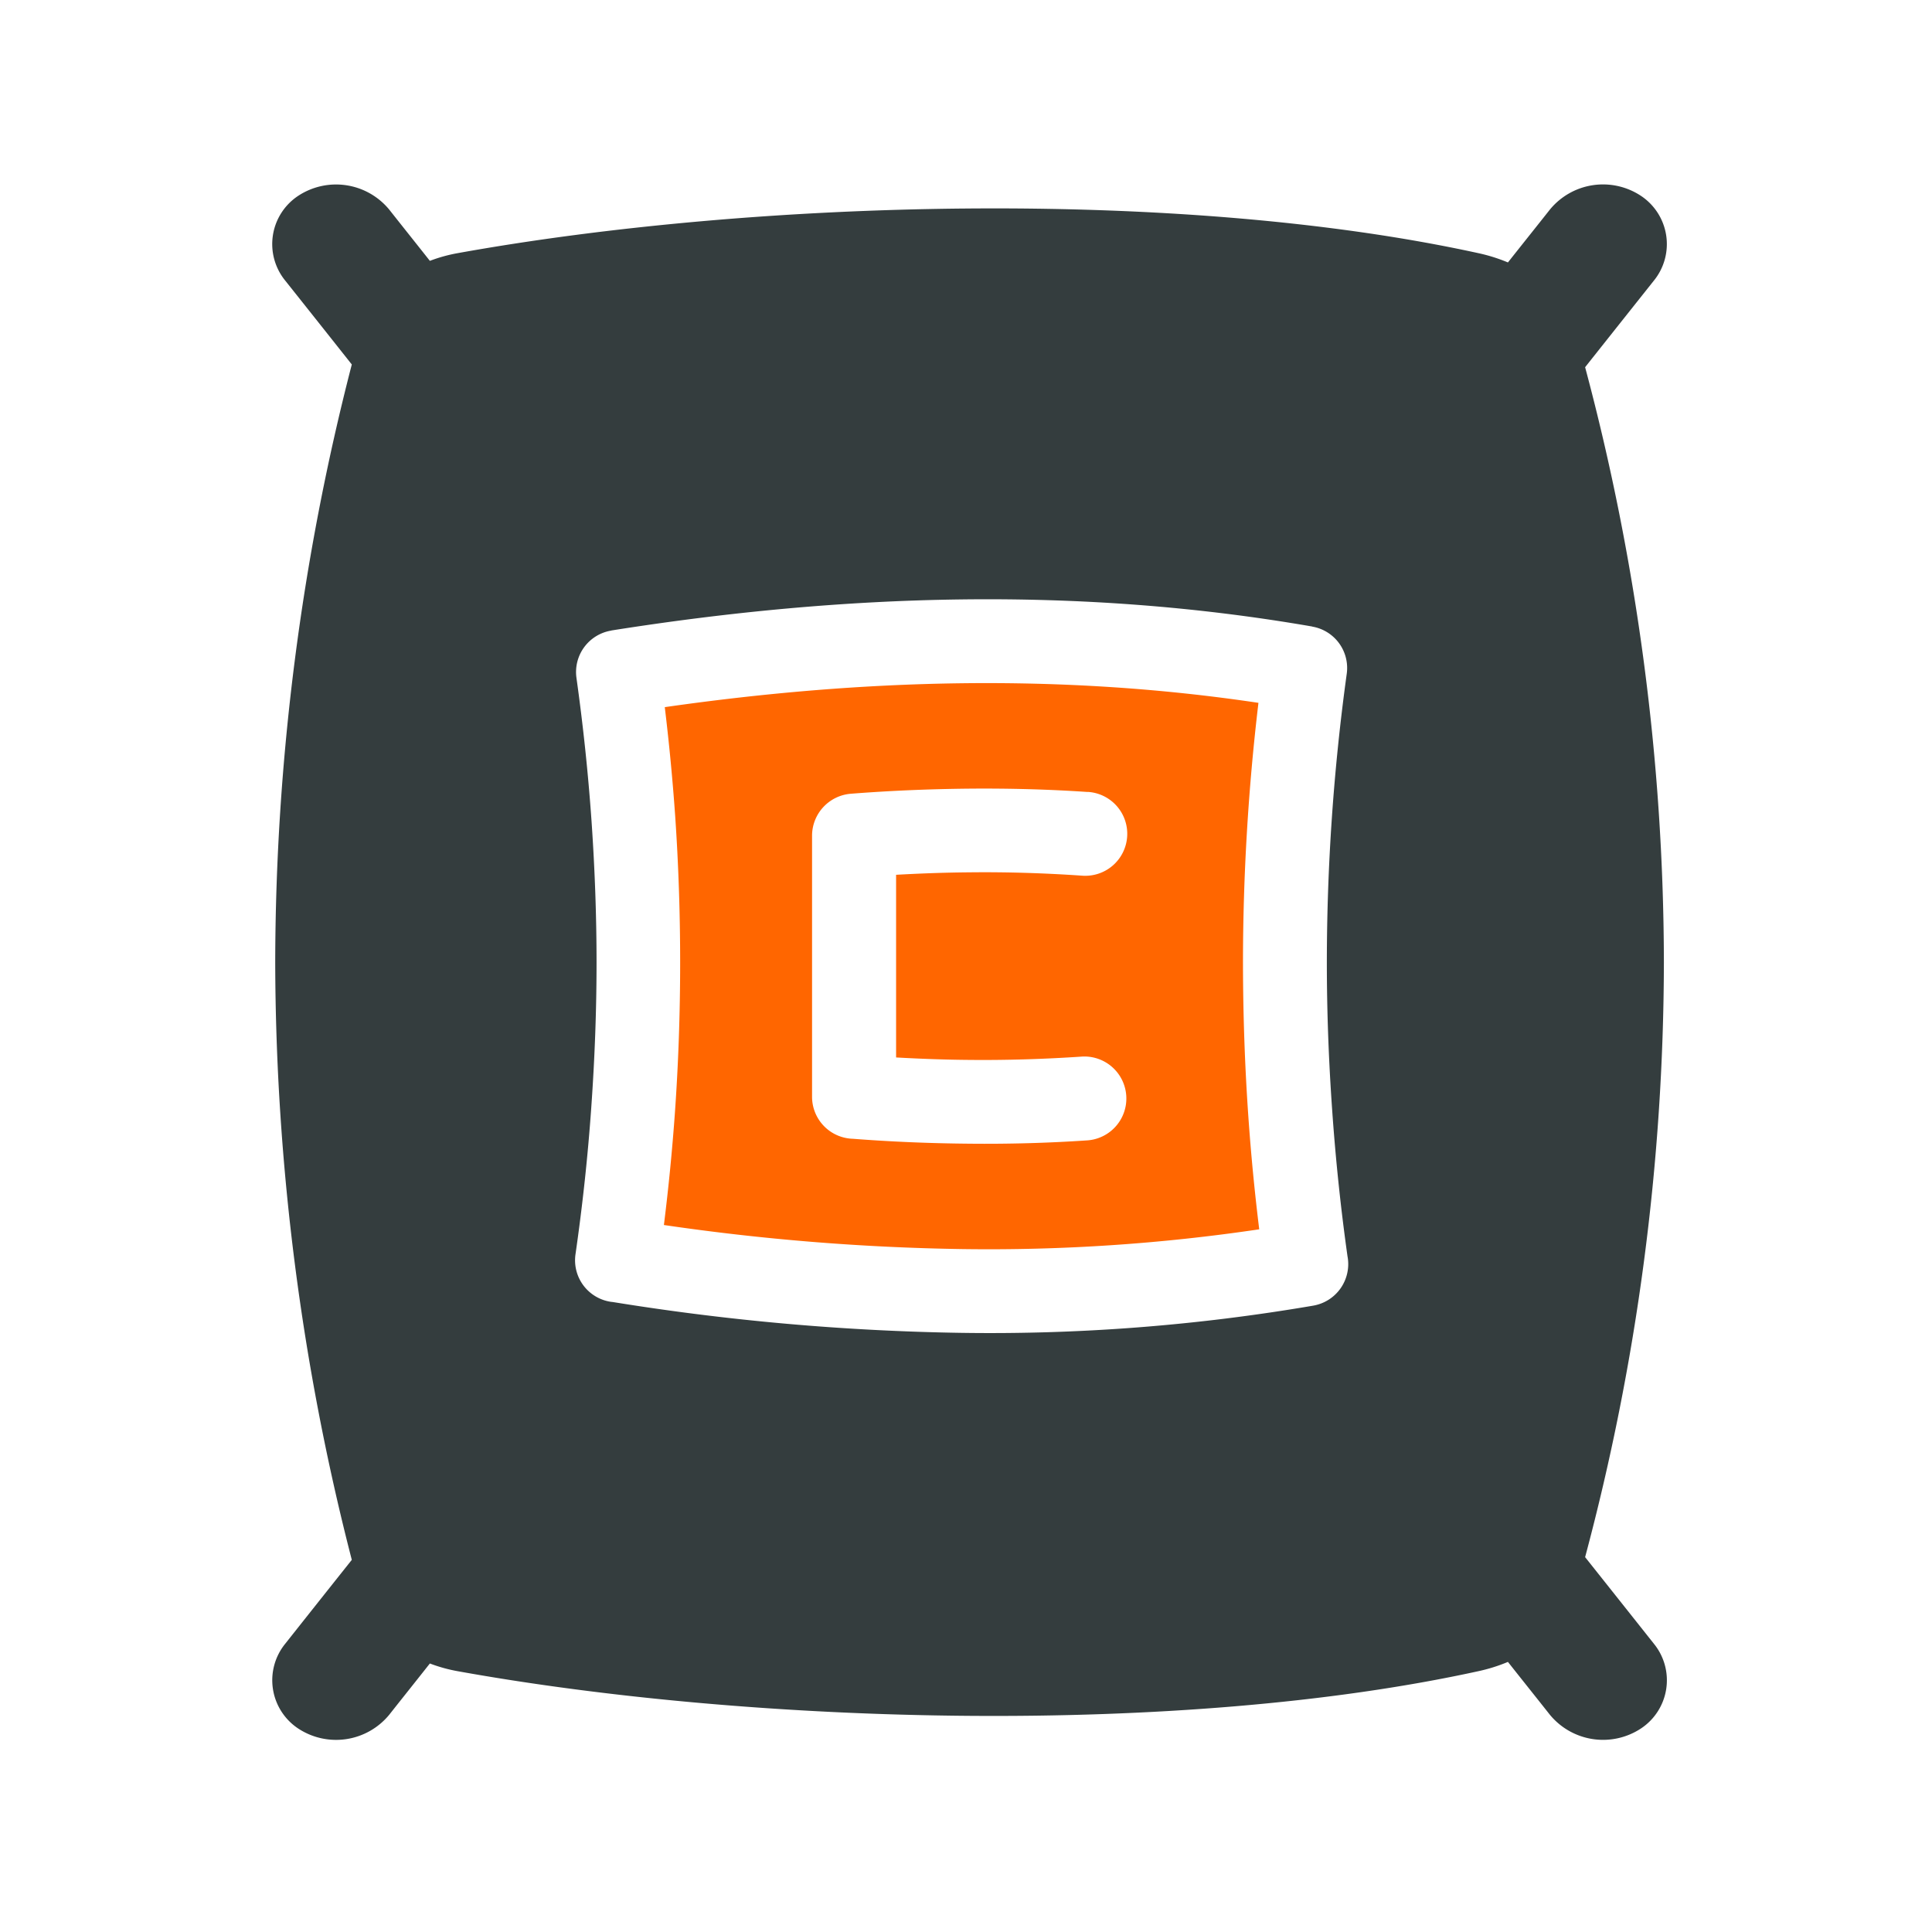 <?xml version="1.0" encoding="UTF-8"?>
<svg xmlns="http://www.w3.org/2000/svg" width="220" height="220" viewBox="0 0 220 220">
  <g transform="translate(1937 -8164)">
    <rect width="220" height="220" transform="translate(-1937 8164)" fill="none"></rect>
    <g transform="translate(-1906 8185.004)">
      <path d="M13.32,174.26c1.54-1.95,3.09-3.89,4.63-5.84a17.6,17.6,0,0,0,3.18.88c33.95,6.12,82.25,7.43,116.2,0a19.12,19.12,0,0,0,3.38-1.06c1.59,2.01,3.19,4.01,4.78,6.02a7.842,7.842,0,0,0,10.37,1.56h0a6.583,6.583,0,0,0,1.47-9.65q-3.915-4.935-7.83-9.86a263.906,263.906,0,0,0,8.97-67.75,263.85,263.85,0,0,0-8.97-67.75q3.915-4.935,7.83-9.86a6.592,6.592,0,0,0-1.47-9.65h0a7.821,7.821,0,0,0-10.37,1.56c-1.59,2.01-3.19,4.01-4.78,6.02a19.385,19.385,0,0,0-3.38-1.06C103.38.39,55.08,1.7,21.13,7.82a17.6,17.6,0,0,0-3.18.88c-1.54-1.95-3.09-3.89-4.63-5.84A7.842,7.842,0,0,0,2.95,1.3h0a6.583,6.583,0,0,0-1.47,9.65q3.795,4.77,7.58,9.55A273.859,273.859,0,0,0,.34,88.56a274.8,274.8,0,0,0,8.72,68.06q-3.795,4.77-7.58,9.55a6.592,6.592,0,0,0,1.47,9.65h0a7.832,7.832,0,0,0,10.37-1.56ZM38.62,50.79c26.59-4.21,53.19-5.07,79.81-.45v.01a4.778,4.778,0,0,1,3.93,5.34,241.736,241.736,0,0,0-2.27,32.91q0,8.25.61,16.85.585,8.385,1.75,16.66l.01.04a4.8,4.8,0,0,1-3.91,5.52,218.06,218.06,0,0,1-40.1,3.1,274.727,274.727,0,0,1-39.67-3.51l-.19-.02a4.78,4.78,0,0,1-4.06-5.4q1.215-8.43,1.8-16.75.6-8.475.6-16.48,0-7.83-.57-16.1-.57-8.13-1.72-16.34a4.781,4.781,0,0,1,3.98-5.37Z" fill="#343d3e" fill-rule="evenodd"></path>
      <path d="M112.3,59.03c-22.52-3.37-45.05-2.74-67.6.49q.75,6.225,1.18,12.34c.38,5.51.57,11.1.57,16.74,0,5.78-.2,11.51-.6,17.15q-.45,6.315-1.25,12.74a261.065,261.065,0,0,0,33.94,2.74,209.748,209.748,0,0,0,33.85-2.25q-.795-6.465-1.24-12.86-.6-8.58-.61-17.52a252,252,0,0,1,1.76-29.56ZM92.85,69.17a4.781,4.781,0,1,1-.64,9.54q-6.525-.45-12.78-.38c-2.73.02-5.53.12-8.39.28v20.8c2.86.16,5.65.26,8.39.28q6.255.06,12.78-.38a4.781,4.781,0,0,1,.64,9.54q-6.615.45-13.49.38-6.81-.06-13.24-.56a4.786,4.786,0,0,1-4.65-4.78V74.15a4.8,4.8,0,0,1,4.43-4.77q6.525-.51,13.46-.58c4.58-.04,9.09.08,13.49.38Z" fill="#f60" fill-rule="evenodd"></path>
    </g>
  </g>
</svg>
